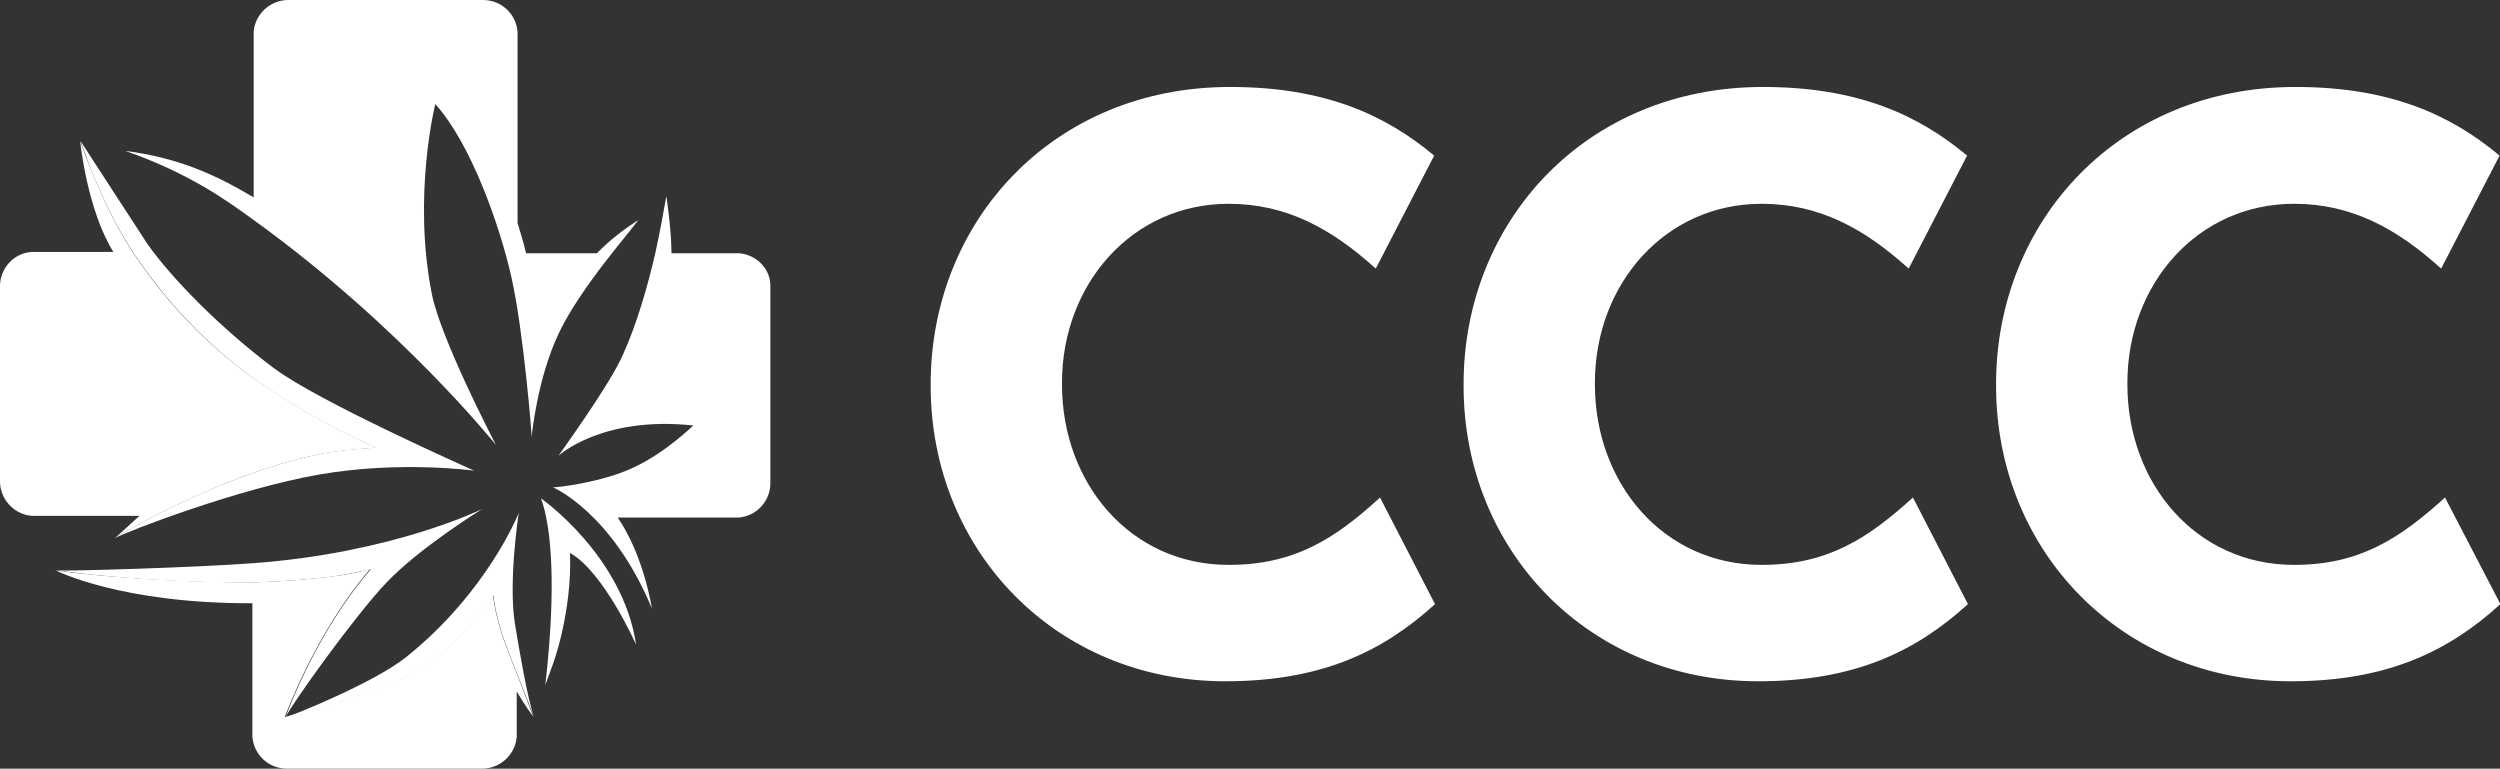 <?xml version="1.0" encoding="utf-8"?>
<!-- Generator: Adobe Illustrator 27.1.1, SVG Export Plug-In . SVG Version: 6.00 Build 0)  -->
<svg version="1.1" id="a" xmlns="http://www.w3.org/2000/svg" xmlns:xlink="http://www.w3.org/1999/xlink" x="0px" y="0px"
	 viewBox="0 0 586.4 180.3" style="enable-background:new 0 0 586.4 180.3;" xml:space="preserve">
<rect x="0" y="0" width="586.4" height="180.3" fill="#333333" stroke="none"/>
<style type="text/css">
	.st0{fill:#FFFFFF;}
</style>
<g>
	<path class="st0" d="M288.2,132.5c-23.1,0-39.1-19.2-39.1-42.3v-0.4c0-23.1,16.4-42,39.1-42c13.5,0,24.1,5.8,34.5,15.2l13.7-26.5
		c-11.6-9.7-25.9-16.1-47.9-16.1c-41.4,0-70.2,31.4-70.2,69.7v0.4c0,38.7,29.4,69.3,69.1,69.3c22.3,0,36.8-6.8,49.2-18.1l-12.9-25
		C313.1,126.4,303.6,132.5,288.2,132.5L288.2,132.5z"/>
	<path class="st0" d="M413.2,132.5c-23.1,0-39.1-19.2-39.1-42.3v-0.4c0-23.1,16.4-42,39.1-42c13.5,0,24.1,5.8,34.5,15.2l13.7-26.5
		c-11.6-9.7-25.9-16.1-47.9-16.1c-41.4,0-70.2,31.4-70.2,69.7v0.4c0,38.7,29.4,69.3,69.1,69.3c22.3,0,36.8-6.8,49.2-18.1l-12.9-25
		C438,126.4,428.6,132.5,413.2,132.5L413.2,132.5z"/>
	<path class="st0" d="M573.5,116.7c-10.6,9.6-20,15.8-35.4,15.8c-23.1,0-39.1-19.2-39.1-42.3v-0.4c0-23.1,16.4-42,39.1-42
		c13.5,0,24.1,5.8,34.5,15.2l13.7-26.5c-11.6-9.7-25.9-16.1-47.9-16.1c-41.4,0-70.2,31.4-70.2,69.7v0.4c0,38.7,29.4,69.3,69.1,69.3
		c22.3,0,36.8-6.8,49.2-18.1L573.5,116.7L573.5,116.7z"/>
</g>
<g>
	<path class="st0" d="M21.2,39.4C26.6,52.7,31.1,59,31.1,59h0c6.3,9.5,16.9,22.5,32.8,32.8c9.4,6.1,16,9.4,24.2,13.2
		c-4.6,0.3-9.4,0.7-14.1,1.7C49.8,112,27,126.2,27,126.2l0,0c2.9-1.6,28.9-11.6,47.9-14.9s36.3-0.9,36.3-0.9
		c-2.8-1.3-36.4-16.2-46.9-24c-12.3-9.2-24-21-29.8-29.3c-1.2-1.8-15.6-24-15.6-24v0L21.2,39.4L21.2,39.4z M149.2,151.2
		c-3.1-20.9-22.3-34.3-22.3-34.3c0.1,0.4,0.3,0.8,0.4,1.2c0.3,1,0.6,2.1,0.8,3.2c2.3,11.3,1.1,28.4-0.2,39.4l1.6-4.4
		c0.3-0.7,4.7-12.7,4.2-26.6C141.6,134.1,149.2,151.2,149.2,151.2L149.2,151.2z M90.7,136.6c7.8-8.2,22.4-17.2,22.4-17.2
		s-20.9,10.3-53.7,12.7c-13.3,1-43.2,1.9-46.1,1.7l6.6,0.8c18.9,2.1,35.9,2.1,39.5,2c0.4,0,0.7,0,0.7,0l0,0
		c6.3-0.2,12.4-0.7,18.1-1.4c2.8-0.4,5.8-1,8.8-1.7c-13.1,15.1-20,34.7-20,34.7C68.5,165,83.5,144.1,90.7,136.6L90.7,136.6z
		 M121.7,120.3c-0.1,0.2-7.4,18.6-26.4,33.8c-7.5,6-26.1,13.5-28.4,14.2l10.3-3c19.1-5.6,26.5-8.9,38.5-25.7c0.8,6.4,2.9,11.6,5,17
		l0.7,1.7l3.9,9.9c-1.5-3.9-3.5-15.7-4.5-21.8C119.2,136.7,121.6,120.6,121.7,120.3L121.7,120.3z"/>
	<path class="st0" d="M124.7,102.5c0,0.1,1.2-13.5,6.4-24.4s17-24,18.6-26.5c-0.6,0.5-5.1,3.1-9.7,7.8h-16.6c-0.6-2.5-1.3-4.8-2-7.1
		V8.1c0-0.2,0-0.4,0-0.6c-0.3-4.2-3.8-7.5-8.1-7.5H67.6c-4.2,0-7.8,3.3-8.1,7.5c0,0.2,0,0.4,0,0.6v38.2c-8.9-5.3-17.6-9.3-30.1-10.9
		v0c15.2,5.3,24,11.8,30.1,16.2c34.9,25.2,56.8,52.8,56.8,52.7c-1-1.9-12.9-24.9-15-35.3c-4.6-23.1,0.8-44.6,0.8-44.6
		c8.3,9.2,15.1,28.3,17.9,40.8S124.8,102.4,124.7,102.5L124.7,102.5z M173.3,59.4c-0.2,0-0.4,0-0.6,0h-15.2c0-5.5-1.2-13.4-1.2-13.4
		c-0.6,3.3-1.6,9-2.6,13.4c-1.8,7.8-4.3,16.5-7.5,23.6l0,0c-3,7.1-15.2,23.8-15.2,23.9c0,0,10.1-9.4,31.6-7.1c0,0-6.6,6.5-14.1,9.9
		c-7.4,3.5-18.2,4.7-18.8,4.6c0,0,13.8,5.8,23.2,28.4c0,0-1.8-12.2-8-21.3h27.7c0.2,0,0.4,0,0.6,0c4.2-0.3,7.5-3.8,7.5-8.1V67.4
		C180.9,63.2,177.5,59.7,173.3,59.4L173.3,59.4z"/>
	<path class="st0" d="M27,126.2L27,126.2c0,0,23.3-14.4,47.1-19.5c4.7-1,9.4-1.3,14.1-1.7c-8.2-3.8-14.8-7.1-24.2-13.2
		C48,81.6,37.4,68.6,31.1,59.1h0c0,0-4.5-6.3-9.9-19.7c-0.8-2-1.6-4-2.4-6.3v0l0,0c0,0,1.6,16.1,7.8,26H8.1c-0.2,0-0.4,0-0.6,0
		C3.3,59.3,0,62.9,0,67.1v45.8c0,4.2,3.3,7.8,7.5,8.1c0.2,0,0.4,0,0.6,0h24.6L27,126.2L27,126.2z M121.3,158.2l-0.7-1.7
		c-2.1-5.4-4.2-10.6-5-17c-11.9,16.8-19.3,20.1-38.5,25.7l-10.3,3c0,0,7.2-19.9,20-34.7c-3,0.8-6,1.4-8.8,1.7
		c-5.7,0.7-11.8,1.2-18.1,1.4l0,0c0,0-0.2,0-0.7,0c-3.5,0-20.6,0-39.5-2c-2.2-0.2-4.4-0.5-6.6-0.8c0,0,15.1,7.8,46.1,7.7v30.7
		c0,0.2,0,0.4,0,0.6c0.3,4.2,3.8,7.5,8.1,7.5h45.8c4.2,0,7.8-3.3,8.1-7.5c0-0.2,0-0.4,0-0.6v-10c1.2,1.9,1.8,3.1,3.9,5.9
		L121.3,158.2L121.3,158.2L121.3,158.2z"/>
</g>
</svg>

